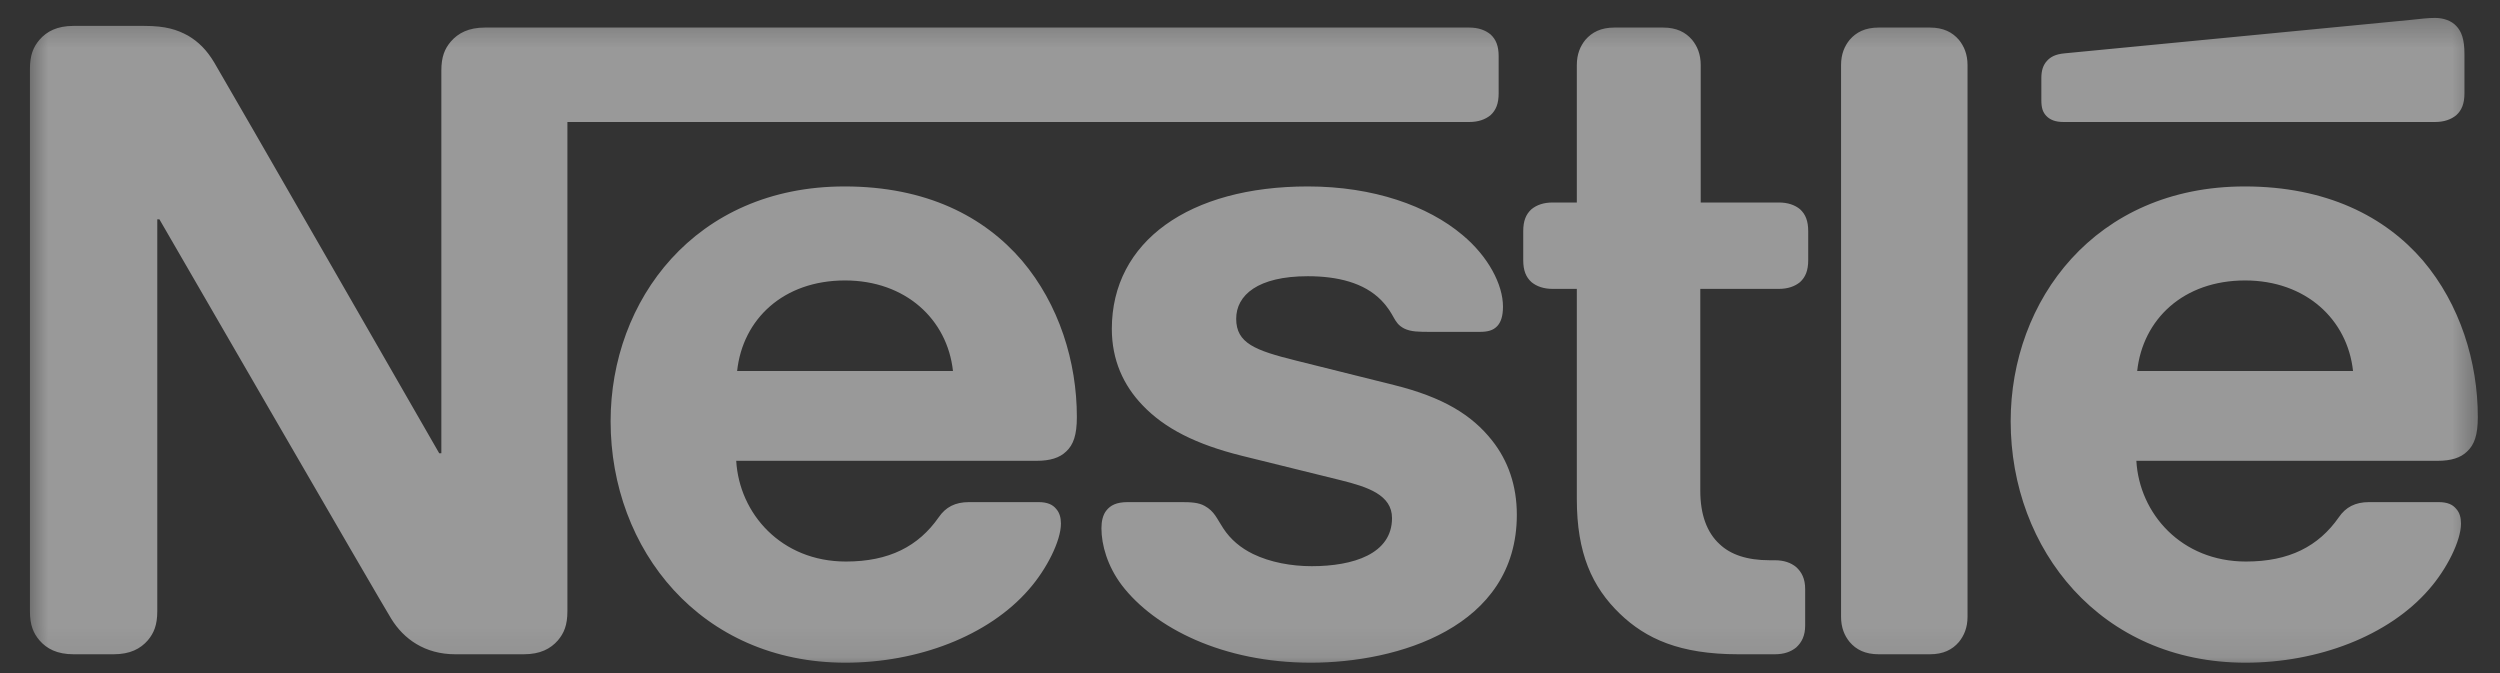<svg width="78" height="21" viewBox="0 0 78 21" fill="none" xmlns="http://www.w3.org/2000/svg">
<rect x="0" y="0" width="78" height="21" fill="#333333" stroke="none"/>
<mask id="mask0_8151_134928" style="mask-type:luminance" maskUnits="userSpaceOnUse" x="0" y="0" width="78" height="21">
<path d="M77.559 0.309H0.672V20.927H77.559V0.309Z" fill="white"/>
</mask>
<g mask="url(#mask0_8151_134928)">
<path d="M14.067 1.295C13.877 1.518 13.77 1.768 13.77 2.202V14.141H13.703C13.703 14.141 7.009 2.491 6.685 1.952C6.457 1.57 6.201 1.308 5.864 1.11C5.526 0.927 5.176 0.808 4.503 0.808H2.295C1.782 0.808 1.459 0.979 1.231 1.242C1.042 1.465 0.934 1.716 0.934 2.149V19.072C0.934 19.506 1.042 19.756 1.231 19.979C1.459 20.242 1.782 20.413 2.295 20.413H3.547C4.058 20.413 4.382 20.242 4.611 19.979C4.799 19.756 4.907 19.506 4.907 19.072V6.843H4.974C4.974 6.843 11.925 18.861 12.209 19.308C12.598 19.939 13.258 20.413 14.202 20.413H16.343C16.855 20.413 17.179 20.242 17.407 19.979C17.596 19.756 17.703 19.506 17.703 19.072V3.806H45.842C46.125 3.806 46.34 3.727 46.502 3.596C46.677 3.438 46.758 3.227 46.758 2.912V1.755C46.758 1.439 46.677 1.229 46.502 1.071C46.34 0.94 46.125 0.86 45.842 0.86H15.131C14.619 0.86 14.296 1.032 14.067 1.295ZM26.351 5.817C21.678 5.817 19.051 9.381 19.051 13.142C19.051 17.152 21.866 20.676 26.379 20.676C28.628 20.676 30.837 19.848 32.103 18.388C32.656 17.757 33.101 16.875 33.101 16.337C33.101 16.152 33.058 15.995 32.952 15.877C32.844 15.745 32.682 15.666 32.4 15.666H30.231C29.799 15.666 29.503 15.824 29.288 16.139C28.654 17.047 27.738 17.52 26.392 17.52C24.371 17.52 23.065 16.021 22.97 14.377H32.346C32.763 14.377 33.058 14.285 33.262 14.089C33.49 13.878 33.598 13.575 33.598 13.01C33.598 11.288 33.045 9.5 31.887 8.132C30.702 6.751 28.897 5.817 26.351 5.817ZM40.803 5.817C37.114 5.817 34.689 7.527 34.689 10.262C34.689 11.235 35.053 12.024 35.646 12.642C36.334 13.366 37.316 13.865 38.744 14.22L41.828 14.982C42.677 15.193 43.431 15.442 43.431 16.165C43.431 17.284 42.219 17.665 40.926 17.665C40.293 17.665 39.633 17.546 39.094 17.284C38.716 17.099 38.394 16.836 38.164 16.481C37.963 16.179 37.895 15.955 37.585 15.784C37.396 15.679 37.166 15.666 36.858 15.666H35.188C34.823 15.666 34.649 15.771 34.528 15.916C34.406 16.06 34.365 16.271 34.365 16.481C34.365 17.007 34.554 17.665 34.999 18.256C36.023 19.597 38.165 20.676 40.898 20.676C43.593 20.676 47.325 19.584 47.325 16.06C47.325 15.154 47.054 14.377 46.556 13.747C45.923 12.944 45.021 12.392 43.485 12.011L40.427 11.248C39.161 10.933 38.569 10.709 38.569 9.946C38.569 9.21 39.242 8.618 40.803 8.618C41.721 8.618 42.555 8.816 43.095 9.368C43.539 9.829 43.458 10.065 43.809 10.249C44.023 10.354 44.266 10.354 44.644 10.354H46.166C46.407 10.354 46.584 10.315 46.718 10.17C46.826 10.051 46.893 9.868 46.893 9.565C46.893 8.881 46.435 8.001 45.627 7.33C44.55 6.422 42.852 5.817 40.803 5.817ZM49.197 6.318H48.442C48.159 6.318 47.944 6.396 47.783 6.527C47.607 6.686 47.525 6.896 47.525 7.211V8.119C47.525 8.435 47.607 8.644 47.783 8.803C47.944 8.934 48.159 9.013 48.442 9.013H49.197V15.574C49.197 17.257 49.668 18.308 50.543 19.151C51.351 19.926 52.402 20.413 54.234 20.413H55.379C55.663 20.413 55.877 20.334 56.039 20.203C56.214 20.044 56.321 19.834 56.321 19.519V18.375C56.321 18.059 56.214 17.849 56.039 17.691C55.877 17.559 55.663 17.48 55.379 17.48H55.218C54.49 17.48 53.991 17.297 53.655 16.981C53.251 16.613 53.049 16.047 53.049 15.311V9.013H55.5C55.783 9.013 55.999 8.934 56.16 8.803C56.334 8.644 56.416 8.435 56.416 8.119V7.211C56.416 6.896 56.334 6.686 56.16 6.527C55.999 6.396 55.783 6.318 55.5 6.318H53.062V2.031C53.062 1.689 52.954 1.439 52.793 1.242C52.591 1.006 52.308 0.86 51.891 0.86H50.368C49.95 0.86 49.668 1.006 49.465 1.242C49.304 1.439 49.197 1.689 49.197 2.031V6.318ZM57.441 19.242C57.441 19.584 57.548 19.834 57.71 20.031C57.911 20.268 58.195 20.413 58.612 20.413H60.214C60.633 20.413 60.915 20.268 61.117 20.031C61.278 19.834 61.387 19.584 61.387 19.242V2.032C61.387 1.69 61.278 1.44 61.117 1.242C60.915 1.006 60.633 0.86 60.214 0.86H58.612C58.195 0.86 57.911 1.006 57.71 1.242C57.548 1.44 57.441 1.69 57.441 2.032V19.242ZM22.998 11.576C23.172 9.959 24.438 8.75 26.365 8.75C28.25 8.75 29.556 9.959 29.733 11.576H22.998ZM75.974 3.806C76.256 3.806 76.473 3.727 76.634 3.596C76.809 3.438 76.891 3.227 76.891 2.912V1.689C76.891 1.215 76.796 0.979 76.634 0.808C76.486 0.65 76.243 0.559 75.974 0.559C75.759 0.559 75.543 0.585 75.18 0.624L64.431 1.663C64.121 1.689 63.973 1.781 63.866 1.899C63.744 2.031 63.69 2.202 63.69 2.439V3.122C63.69 3.386 63.744 3.504 63.838 3.609C63.958 3.741 64.135 3.806 64.377 3.806H75.974ZM70.035 5.817C65.36 5.817 62.733 9.381 62.733 13.142C62.733 17.152 65.549 20.676 70.061 20.676C72.311 20.676 74.519 19.848 75.785 18.388C76.338 17.757 76.783 16.875 76.783 16.337C76.783 16.152 76.742 15.995 76.634 15.877C76.527 15.745 76.365 15.666 76.082 15.666H73.913C73.483 15.666 73.186 15.824 72.971 16.139C72.338 17.047 71.421 17.52 70.074 17.52C68.053 17.52 66.748 16.021 66.654 14.377H76.056C76.473 14.377 76.77 14.285 76.971 14.089C77.2 13.878 77.308 13.575 77.308 13.01C77.308 11.288 76.755 9.5 75.598 8.132C74.412 6.751 72.58 5.817 70.035 5.817ZM66.68 11.576C66.856 9.959 68.122 8.75 70.048 8.75C71.934 8.75 73.24 9.959 73.415 11.576H66.68Z" fill="white" fill-opacity="0.5"/>
</g>
</svg>
